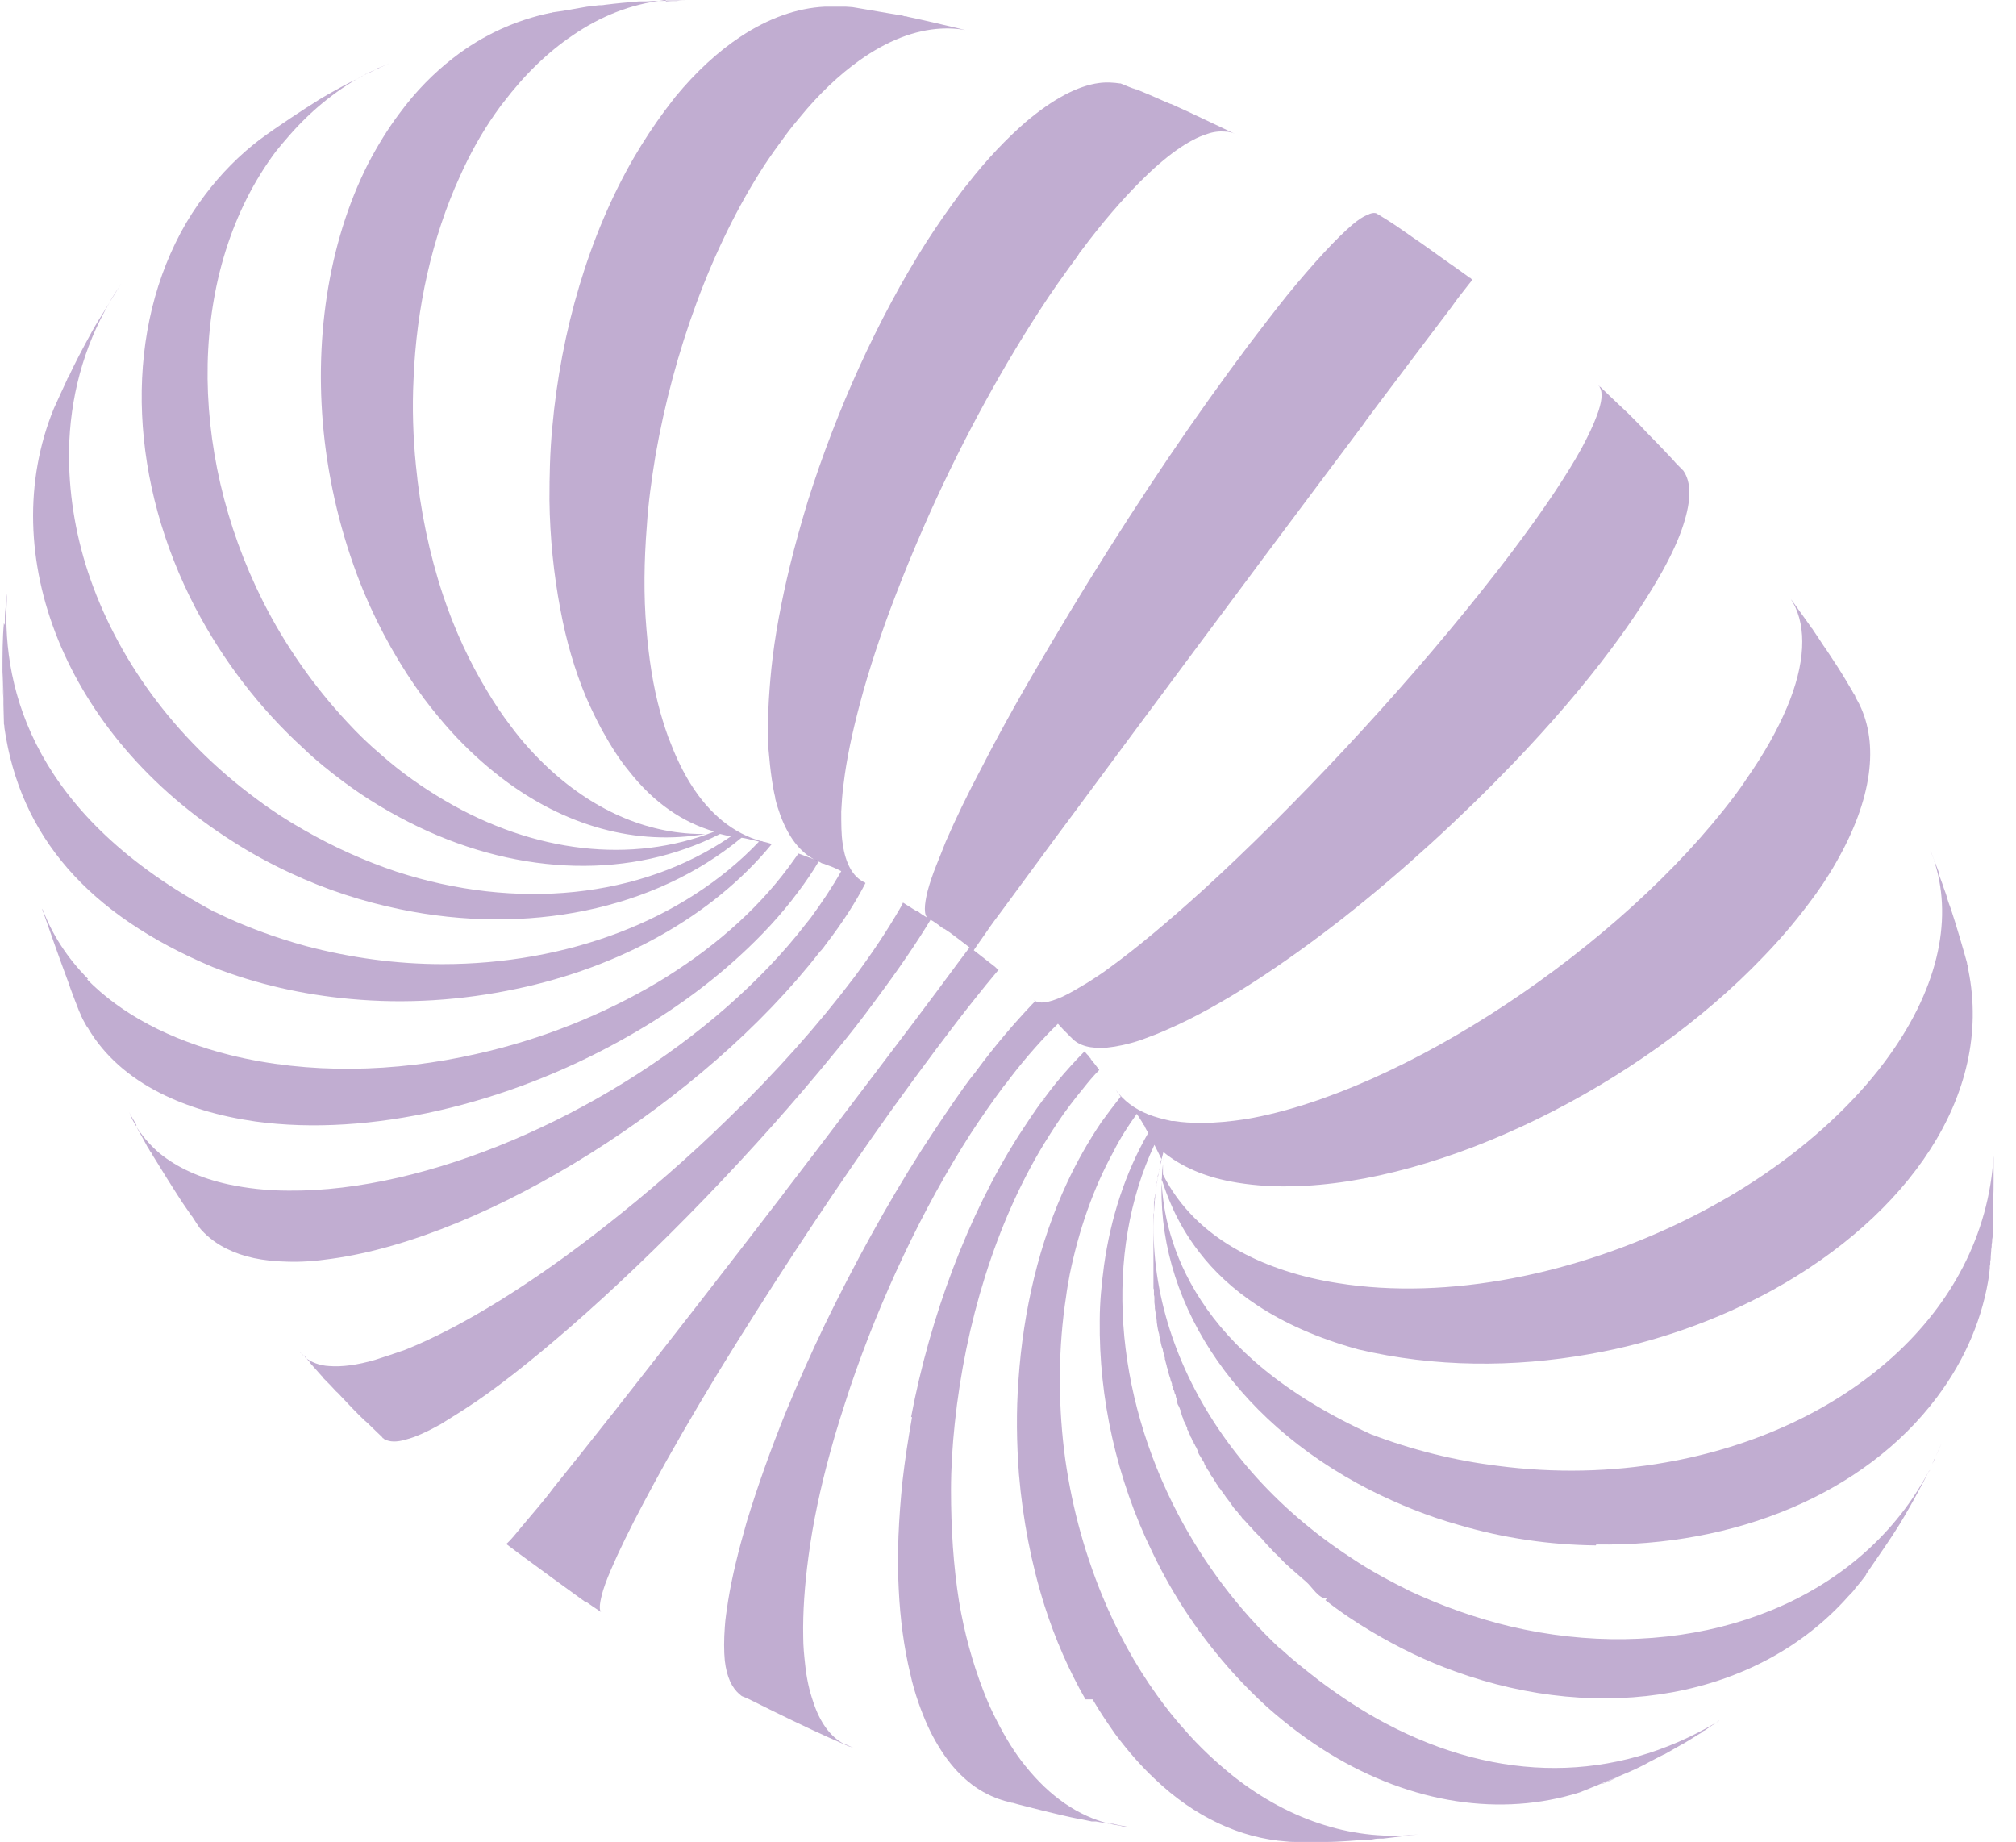 <svg width="81" height="74" viewBox="0 0 81 74" fill="none" xmlns="http://www.w3.org/2000/svg">
<path d="M5.465 45.228C5.484 45.285 5.523 45.324 5.542 45.362C5.79 45.726 6.076 46.051 6.42 46.339C7.126 46.913 8.043 47.335 9.188 47.584C9.914 47.737 10.716 47.833 11.594 47.833C17.15 47.89 24.234 44.806 29.198 40.458C30.401 39.404 31.489 38.274 32.387 37.106C32.444 37.029 32.501 36.971 32.558 36.895C33.036 36.243 33.456 35.611 33.8 34.998L33.608 34.903C33.456 34.826 33.265 34.769 33.074 34.692C33.017 34.692 32.978 34.654 32.94 34.634C32.253 34.366 31.718 33.734 31.356 32.757C31.279 32.546 31.203 32.316 31.145 32.068C31.145 32.068 31.145 32.048 31.145 32.029C31.088 31.799 31.05 31.57 31.012 31.32C30.955 30.937 30.916 30.554 30.878 30.114C30.821 29.117 30.878 28.006 30.993 26.857C31.127 25.554 31.394 24.156 31.737 22.738C31.947 21.877 32.196 20.995 32.463 20.114C33.608 16.494 35.27 12.796 37.217 9.732C37.637 9.08 38.076 8.448 38.516 7.854C38.63 7.701 38.745 7.548 38.859 7.414C39.661 6.379 40.463 5.555 41.208 4.904C42.296 3.985 43.289 3.448 44.167 3.333C44.453 3.295 44.74 3.314 45.007 3.353H45.026C45.255 3.448 45.484 3.544 45.714 3.621C45.675 3.602 45.637 3.582 45.599 3.563C45.58 3.563 45.542 3.544 45.504 3.525L45.599 3.563C46.019 3.736 46.42 3.908 46.802 4.08L47.031 4.176H47.05C47.833 4.521 48.845 5.019 49.628 5.383C49.513 5.326 49.379 5.287 49.227 5.287C49.017 5.268 48.768 5.287 48.501 5.383C47.757 5.613 46.84 6.264 45.809 7.299C45.084 8.027 44.282 8.946 43.441 10.076C43.384 10.134 43.346 10.21 43.308 10.268C42.773 10.996 42.239 11.743 41.723 12.547C40.024 15.172 38.42 18.179 37.122 21.148C36.721 22.068 36.339 22.988 35.995 23.888C35.403 25.42 34.907 26.915 34.544 28.294C34.239 29.443 34.01 30.516 33.895 31.493C33.838 31.895 33.819 32.259 33.8 32.604C33.8 33.083 33.8 33.523 33.857 33.887C33.971 34.711 34.277 35.228 34.716 35.439C34.735 35.439 34.754 35.458 34.773 35.477C34.372 36.263 33.838 37.086 33.188 37.929C33.112 38.044 33.036 38.14 32.94 38.236C28.282 44.232 19.594 49.71 13.313 50.572C12.663 50.668 12.072 50.706 11.537 50.687C10.563 50.668 9.761 50.496 9.112 50.17C8.711 49.978 8.367 49.71 8.1 49.423C8.043 49.365 7.986 49.289 7.947 49.212C7.947 49.212 7.947 49.193 7.928 49.193L7.718 48.867C7.718 48.867 7.718 48.867 7.699 48.848C7.661 48.81 7.642 48.752 7.604 48.714C7.413 48.446 7.222 48.159 7.031 47.852C6.802 47.488 6.554 47.105 6.325 46.722L6.134 46.415C6.115 46.358 6.076 46.3 6.038 46.262C6 46.205 5.981 46.147 5.943 46.109L5.694 45.649C5.618 45.515 5.542 45.4 5.484 45.266C5.408 45.132 5.332 45.017 5.274 44.883C5.255 44.845 5.236 44.806 5.217 44.768C5.236 44.787 5.255 44.825 5.274 44.845C5.294 44.883 5.332 44.94 5.351 44.979L5.179 44.672C5.255 44.787 5.313 44.921 5.389 45.036C5.427 45.094 5.446 45.151 5.484 45.209L5.465 45.228Z" fill="#845CA5" fill-opacity="0.5"/>
<path d="M12.262 54.537C12.511 54.729 12.835 54.863 13.236 54.882C13.732 54.92 14.344 54.844 15.069 54.633C15.432 54.518 15.833 54.384 16.272 54.231C18.62 53.292 21.484 51.491 24.329 49.25C25.99 47.947 27.671 46.492 29.236 44.959C31.145 43.12 32.883 41.166 34.315 39.27C35.059 38.274 35.651 37.373 36.129 36.55C36.186 36.454 36.243 36.358 36.281 36.262C36.472 36.377 36.663 36.511 36.835 36.607H36.873C36.988 36.703 37.102 36.779 37.236 36.856C37.255 36.856 37.274 36.875 37.293 36.894C37.198 36.837 37.16 36.703 37.16 36.511C37.16 36.32 37.198 36.09 37.274 35.783C37.351 35.496 37.465 35.151 37.618 34.768C37.733 34.481 37.866 34.155 38 33.81C38.382 32.929 38.878 31.895 39.47 30.784C40.253 29.251 41.208 27.565 42.258 25.803C44.186 22.547 46.42 19.06 48.596 16.014C49.131 15.267 49.647 14.558 50.162 13.869C50.716 13.141 51.231 12.47 51.69 11.896C52.816 10.517 53.713 9.559 54.343 9.022C54.573 8.831 54.764 8.697 54.935 8.639C55.069 8.563 55.184 8.543 55.279 8.563C55.317 8.582 55.355 8.601 55.374 8.62C55.374 8.62 55.374 8.62 55.355 8.601C55.413 8.639 55.451 8.658 55.508 8.697C55.89 8.927 56.253 9.176 56.577 9.405C56.616 9.444 56.673 9.463 56.711 9.501L56.768 9.54C57.169 9.808 57.608 10.133 58.067 10.459C58.105 10.478 58.143 10.517 58.181 10.536C58.219 10.574 58.258 10.593 58.315 10.631C58.468 10.746 58.62 10.842 58.773 10.957C58.83 10.995 58.869 11.034 58.907 11.053C58.926 11.072 58.964 11.091 58.983 11.11C58.983 11.11 59.002 11.13 59.021 11.149C59.021 11.149 59.021 11.149 59.04 11.149C59.04 11.149 59.059 11.168 59.079 11.168C59.098 11.187 59.117 11.206 59.136 11.225H59.155C59.155 11.264 59.04 11.379 58.869 11.608C58.735 11.781 58.544 12.011 58.334 12.317C57.704 13.141 56.73 14.444 55.413 16.187C55.203 16.474 54.974 16.761 54.764 17.068C53.523 18.715 52.186 20.516 50.792 22.374C49.914 23.562 49.017 24.75 48.138 25.937C46.267 28.447 44.472 30.879 42.964 32.91C42.162 33.983 41.456 34.96 40.845 35.783C40.635 36.071 40.425 36.358 40.253 36.588C40.005 36.914 39.795 37.201 39.642 37.431C39.298 37.929 39.126 38.159 39.126 38.178C39.394 38.389 39.718 38.638 39.986 38.848C40.024 38.887 40.062 38.925 40.1 38.944C40.1 38.944 40.119 38.944 40.119 38.963C39.795 39.346 39.451 39.768 39.088 40.228C38.63 40.802 38.153 41.434 37.618 42.143C37.045 42.909 36.453 43.714 35.861 44.538C33.761 47.469 31.585 50.763 29.656 53.848C28.587 55.552 27.613 57.2 26.773 58.694C26.124 59.863 25.551 60.935 25.112 61.836C24.959 62.161 24.806 62.468 24.692 62.736C24.482 63.196 24.329 63.579 24.234 63.885C24.1 64.345 24.062 64.632 24.138 64.747C24.138 64.747 24.138 64.747 24.157 64.766C24.043 64.69 23.928 64.613 23.814 64.537L23.566 64.364H23.527C22.706 63.77 21.675 63.023 20.797 62.372C20.644 62.257 20.491 62.142 20.339 62.027C20.396 61.989 20.568 61.816 20.797 61.529C21.007 61.28 21.274 60.955 21.618 60.552C21.809 60.322 22.019 60.073 22.229 59.786C22.935 58.905 23.795 57.832 24.73 56.644C26.716 54.116 29.122 51.032 31.489 47.947C31.489 47.928 31.527 47.909 31.527 47.89C33.265 45.63 34.964 43.369 36.492 41.358C36.702 41.09 36.892 40.821 37.083 40.572C37.866 39.538 38.458 38.714 38.955 38.063C38.821 37.967 38.687 37.852 38.553 37.756L38.172 37.469L37.943 37.316H37.923L37.866 37.278C37.809 37.239 37.752 37.201 37.713 37.163C37.599 37.086 37.503 37.009 37.389 36.952C36.835 37.871 36.09 38.963 35.174 40.189C34.658 40.898 34.105 41.607 33.513 42.316C30.363 46.185 26.391 50.285 22.916 53.311C21.351 54.671 19.881 55.84 18.62 56.644C18.296 56.855 17.971 57.047 17.704 57.219C17.15 57.526 16.692 57.736 16.31 57.832C15.928 57.947 15.661 57.928 15.47 57.832C15.47 57.832 15.451 57.813 15.432 57.813C15.432 57.813 15.413 57.794 15.394 57.775H15.374C15.374 57.755 15.355 57.736 15.355 57.736L14.916 57.315L14.878 57.276C14.802 57.2 14.725 57.123 14.649 57.066C14.344 56.778 14.019 56.434 13.713 56.108C13.637 56.031 13.58 55.955 13.503 55.897C13.332 55.706 13.16 55.533 12.969 55.342C12.969 55.342 12.969 55.323 12.95 55.303L12.912 55.265C12.759 55.093 12.606 54.92 12.434 54.729C12.434 54.729 12.472 54.767 12.492 54.786C12.492 54.786 12.453 54.748 12.453 54.729C12.396 54.671 12.358 54.633 12.32 54.575C12.32 54.575 12.3 54.556 12.281 54.537C12.262 54.518 12.224 54.48 12.205 54.441C12.224 54.461 12.243 54.48 12.262 54.499C12.262 54.499 12.262 54.499 12.281 54.499L12.262 54.537Z" fill="#845CA5" fill-opacity="0.5"/>
<path d="M12.072 54.346C12.072 54.346 12.053 54.327 12.053 54.308C12.11 54.365 12.167 54.422 12.205 54.48C12.167 54.441 12.129 54.403 12.091 54.346H12.072Z" fill="#845CA5" fill-opacity="0.5"/>
<path d="M77.828 58.388C77.79 58.465 77.752 58.541 77.733 58.618C77.694 58.714 77.637 58.79 77.599 58.886C77.733 58.599 77.866 58.292 78 58.005C77.942 58.139 77.885 58.273 77.828 58.388Z" fill="#845CA5" fill-opacity="0.5"/>
<path d="M46.764 46.415C46.764 46.491 46.745 46.568 46.745 46.663C46.745 46.606 46.745 46.549 46.764 46.453V46.415Z" fill="#845CA5" fill-opacity="0.5"/>
<path d="M0.196 25.113C0.196 25.113 0.196 25.094 0.196 25.075V25.036C0.196 24.96 0.196 24.902 0.196 24.826C0.196 24.672 0.215 24.5 0.234 24.328C0.234 24.174 0.253 24.002 0.272 23.849C0.272 23.849 0.272 23.849 0.272 23.83C0.272 23.83 0.272 23.83 0.272 23.849C0.272 23.945 0.272 24.04 0.272 24.136C0.234 24.615 0.215 25.017 0.196 25.381C0.215 25.036 0.234 24.634 0.272 24.136C0.081 27.776 1.418 32.795 8.635 36.645C8.635 36.741 8.635 36.837 8.616 36.932C8.616 36.837 8.635 36.741 8.654 36.645C9.818 37.22 11.04 37.66 12.281 38.005C14.095 38.484 15.947 38.733 17.78 38.733C22.725 38.733 27.46 37.009 30.496 33.81C30.363 33.772 30.229 33.752 30.095 33.714L29.924 33.676C29.885 33.676 29.847 33.657 29.79 33.657C26.277 36.568 21.16 37.584 16.081 36.53C14.592 36.224 13.102 35.745 11.671 35.074C10.888 34.71 10.105 34.289 9.36 33.81C2.62 29.557 -0.224 22.259 2.162 16.416C2.372 15.956 2.544 15.573 2.697 15.248C2.697 15.229 2.716 15.19 2.754 15.152C2.888 14.845 3.04 14.558 3.174 14.29C3.346 13.964 3.518 13.639 3.709 13.294C3.785 13.16 3.861 13.025 3.957 12.872C4.091 12.662 4.243 12.412 4.396 12.164C3.346 13.964 2.811 15.995 2.773 18.102C2.754 19.711 3.002 21.358 3.537 22.987C4.663 26.377 6.955 29.634 10.315 32.105C10.926 32.565 11.575 32.986 12.224 33.35C13.427 34.04 14.668 34.595 15.928 35.017C20.74 36.587 25.742 36.09 29.37 33.599H29.389C29.236 33.58 29.083 33.542 28.931 33.503C25.398 35.304 20.969 35.208 16.806 33.216C15.775 32.718 14.764 32.124 13.79 31.396C13.255 30.994 12.721 30.573 12.224 30.094C10.391 28.427 8.94 26.492 7.852 24.423C5.255 19.443 4.931 13.715 7.26 9.348C7.546 8.811 7.871 8.313 8.234 7.834C8.883 6.972 9.628 6.225 10.43 5.612C11.155 5.076 12.148 4.424 12.912 3.946C13.179 3.792 13.446 3.639 13.694 3.505C13.809 3.447 13.904 3.39 14.019 3.333C14.057 3.313 14.095 3.294 14.133 3.275C14.305 3.198 14.477 3.103 14.649 3.007L14.706 2.969C14.725 2.969 14.745 2.969 14.764 2.949C14.783 2.949 14.802 2.93 14.821 2.93C14.878 2.911 14.935 2.873 14.974 2.854C14.974 2.854 14.974 2.854 14.954 2.854C14.954 2.854 14.954 2.854 14.974 2.854C15.031 2.834 15.069 2.796 15.126 2.777C15.126 2.777 15.107 2.777 15.088 2.777C15.126 2.758 15.184 2.739 15.222 2.72C15.222 2.72 15.222 2.72 15.241 2.72C15.375 2.662 15.508 2.605 15.642 2.547C15.394 2.662 15.165 2.758 14.916 2.873C14.783 2.93 14.668 3.007 14.534 3.064C13.465 3.658 12.472 4.463 11.594 5.478C11.422 5.67 11.251 5.88 11.079 6.091C7.527 10.842 7.508 18.083 10.563 24.155C11.441 25.898 12.587 27.546 13.943 29.002C14.382 29.481 14.84 29.921 15.317 30.323C16.138 31.051 16.997 31.645 17.876 32.163C21.465 34.27 25.379 34.71 28.701 33.408C27.441 33.044 26.277 32.258 25.284 30.994C24.883 30.515 24.539 29.959 24.196 29.346C23.966 28.925 23.756 28.485 23.546 28.006C23.088 26.914 22.744 25.726 22.515 24.481C22.248 23.082 22.095 21.588 22.076 20.094C22.076 19.117 22.095 18.14 22.191 17.163C22.535 13.313 23.661 9.443 25.475 6.321C25.857 5.67 26.258 5.057 26.697 4.463C26.849 4.271 26.983 4.08 27.136 3.888C27.976 2.873 28.854 2.068 29.752 1.474C30.878 0.727 32.024 0.325 33.131 0.268C33.417 0.268 33.704 0.268 33.99 0.268C34.086 0.268 34.181 0.287 34.258 0.287L36.167 0.612H36.224C36.262 0.632 36.301 0.632 36.339 0.651C36.377 0.651 36.415 0.651 36.453 0.67C37.179 0.823 38.057 1.034 38.783 1.206C38.458 1.149 38.133 1.13 37.809 1.149C36.759 1.206 35.651 1.628 34.525 2.432C33.723 3.007 32.921 3.754 32.138 4.712C31.947 4.942 31.737 5.191 31.546 5.459C31.26 5.842 30.974 6.244 30.706 6.647C28.568 9.941 27.059 14.156 26.334 18.313C26.181 19.251 26.048 20.19 25.99 21.109C25.876 22.546 25.857 23.925 25.971 25.247C26.067 26.435 26.238 27.565 26.525 28.599C26.659 29.059 26.792 29.5 26.964 29.902C27.193 30.496 27.46 31.032 27.747 31.492C28.511 32.718 29.484 33.484 30.573 33.791H30.592C30.611 33.791 30.63 33.791 30.649 33.81C30.764 33.829 30.878 33.867 31.012 33.906C28.606 36.837 24.864 38.867 20.74 39.729C18.563 40.189 16.31 40.342 14.057 40.131C12.167 39.959 10.296 39.538 8.539 38.848C3.537 36.741 0.807 33.599 0.176 29.232C0.176 29.174 0.176 29.136 0.157 29.078C0.157 29.059 0.157 29.04 0.157 29.021C0.157 28.791 0.138 28.542 0.138 28.293C0.138 28.216 0.138 28.159 0.138 28.101V28.044C0.138 27.622 0.119 27.278 0.1 26.971C0.1 27.297 0.1 27.661 0.138 28.082C0.119 27.68 0.1 27.278 0.1 26.914C0.1 26.358 0.1 25.63 0.157 25.036L0.196 25.113Z" fill="#845CA5" fill-opacity="0.5"/>
<path d="M29.255 64.307C29.408 63.35 29.675 62.277 30 61.147C30.42 59.767 30.955 58.254 31.585 56.702C32.062 55.553 32.578 54.385 33.15 53.197C34.315 50.802 35.632 48.389 37.026 46.205C37.599 45.324 38.172 44.462 38.745 43.657C38.878 43.466 39.031 43.274 39.184 43.082C39.986 41.99 40.768 41.09 41.456 40.362L41.589 40.228L41.532 40.171C41.723 40.343 42.105 40.305 42.697 40.037C42.983 39.903 43.308 39.711 43.69 39.481C43.957 39.309 44.263 39.117 44.568 38.887C45.675 38.083 46.955 37.01 48.348 35.746C51.957 32.451 56.215 27.911 59.518 23.754C59.957 23.198 60.396 22.643 60.797 22.107C62.038 20.459 62.955 19.08 63.547 18.007C63.814 17.509 64.024 17.069 64.157 16.704C64.368 16.149 64.406 15.766 64.272 15.555V15.536C64.272 15.536 64.234 15.498 64.215 15.479C64.253 15.498 64.272 15.536 64.31 15.555L64.768 15.996L65.398 16.59C65.475 16.666 65.551 16.743 65.647 16.839C65.819 17.011 65.99 17.183 66.162 17.375C66.525 17.739 66.888 18.122 67.212 18.467C67.289 18.563 67.365 18.639 67.461 18.735C67.48 18.754 67.518 18.793 67.556 18.831C67.575 18.85 67.594 18.869 67.613 18.888L67.632 18.907C67.957 19.367 67.957 20.095 67.632 21.091C67.461 21.628 67.174 22.26 66.792 22.949C66.277 23.869 65.609 24.903 64.749 26.053C63.623 27.566 62.267 29.137 60.797 30.669C58.678 32.872 56.329 35.018 54.019 36.838C51.499 38.811 49.036 40.42 46.993 41.32C46.573 41.512 46.21 41.646 45.847 41.78C45.332 41.952 44.873 42.048 44.492 42.086C43.823 42.144 43.346 42.01 43.06 41.703C43.041 41.684 43.021 41.665 43.002 41.646C42.983 41.627 42.945 41.588 42.926 41.569L42.716 41.358L42.506 41.129C41.895 41.722 41.246 42.45 40.597 43.293C40.52 43.408 40.425 43.523 40.329 43.638C39.871 44.251 39.432 44.883 38.993 45.554C37.064 48.561 35.365 52.182 34.162 55.725C33.876 56.607 33.589 57.469 33.36 58.331C32.959 59.786 32.654 61.223 32.482 62.545C32.329 63.694 32.253 64.767 32.272 65.744C32.272 66.146 32.31 66.51 32.348 66.855C32.406 67.43 32.52 67.928 32.673 68.368C32.94 69.192 33.36 69.767 33.895 70.054C33.914 70.054 33.933 70.073 33.952 70.073C34.067 70.112 34.162 70.169 34.277 70.207C34.219 70.188 34.143 70.169 34.086 70.15L33.303 69.805C32.406 69.403 31.26 68.847 30.305 68.368C30.153 68.292 30 68.215 29.847 68.158C29.79 68.139 29.752 68.1 29.713 68.062C29.408 67.813 29.198 67.372 29.122 66.721C29.084 66.338 29.084 65.878 29.122 65.361C29.141 65.035 29.198 64.691 29.255 64.307Z" fill="#845CA5" fill-opacity="0.5"/>
<path d="M36.606 56.932C37.37 52.909 38.878 48.848 40.921 45.63C41.246 45.132 41.57 44.634 41.914 44.174C41.914 44.174 41.952 44.174 41.971 44.174C41.971 44.174 42.009 44.174 42.028 44.174C41.99 44.174 41.971 44.174 41.933 44.155C42.105 43.925 42.277 43.695 42.449 43.484C42.83 43.025 43.212 42.603 43.575 42.239C43.632 42.316 43.709 42.392 43.766 42.45C43.766 42.45 43.766 42.45 43.766 42.469C43.766 42.469 43.785 42.488 43.804 42.507C43.804 42.507 43.804 42.507 43.823 42.527C43.823 42.527 43.823 42.527 43.823 42.546C43.938 42.68 44.052 42.833 44.167 42.986C43.938 43.216 43.728 43.465 43.518 43.733C43.346 43.944 43.174 44.155 43.002 44.385C42.964 44.385 42.945 44.385 42.907 44.385C42.907 44.385 42.926 44.385 42.945 44.385C42.964 44.385 42.983 44.385 43.002 44.385C42.62 44.883 42.277 45.419 41.933 45.975C40.005 49.155 38.783 53.177 38.362 57.181C38.267 58.081 38.21 58.982 38.21 59.863C38.21 61.395 38.305 62.909 38.534 64.345C38.744 65.591 39.069 66.778 39.489 67.87C39.451 67.87 39.413 67.87 39.374 67.851C39.413 67.851 39.451 67.851 39.489 67.87C39.661 68.33 39.852 68.751 40.062 69.154C40.406 69.824 40.768 70.418 41.188 70.935C42.181 72.18 43.327 72.966 44.587 73.272H44.721C44.95 73.33 45.179 73.368 45.389 73.406C45.255 73.406 45.121 73.387 45.007 73.349L44.033 73.176C44.014 73.176 43.976 73.176 43.957 73.176C43.957 73.176 43.938 73.176 43.919 73.176C43.9 73.176 43.88 73.176 43.861 73.176C43.747 73.157 43.613 73.119 43.499 73.1C43.155 73.042 42.83 72.966 42.506 72.889C42.105 72.793 41.704 72.697 41.341 72.602C41.265 72.582 41.188 72.563 41.112 72.544C40.959 72.506 40.825 72.468 40.692 72.429C40.654 72.429 40.635 72.429 40.596 72.41C40.444 72.372 40.291 72.334 40.138 72.276C40.1 72.276 40.043 72.238 40.005 72.219C40.005 72.219 40.005 72.219 39.985 72.219C39.107 71.874 38.324 71.184 37.694 70.13C37.389 69.632 37.141 69.077 36.911 68.426C36.778 68.043 36.663 67.659 36.568 67.219C36.606 67.219 36.644 67.238 36.701 67.257C36.663 67.257 36.625 67.238 36.568 67.219C36.32 66.184 36.167 65.035 36.11 63.847C36.033 62.468 36.109 60.993 36.262 59.499C36.358 58.656 36.491 57.794 36.644 56.932H36.606Z" fill="#845CA5" fill-opacity="0.5"/>
<path d="M43.613 68.272C42.945 67.104 42.391 65.839 41.971 64.518C41.437 62.832 41.093 61.031 40.94 59.23C40.845 57.966 40.826 56.702 40.921 55.438C41.112 52.641 41.761 49.901 42.869 47.526C43.27 46.664 43.728 45.86 44.243 45.093C44.377 44.921 44.492 44.748 44.625 44.576C44.759 44.404 44.892 44.231 45.026 44.059C44.988 44.001 44.95 43.944 44.912 43.906L44.835 43.791C45.141 44.212 45.561 44.538 46.134 44.768C46.42 44.883 46.725 44.959 47.069 45.036C47.107 45.036 47.126 45.036 47.165 45.036C47.508 45.093 47.89 45.112 48.31 45.112C48.845 45.112 49.437 45.055 50.067 44.959C56.329 43.886 65.112 38.063 69.694 31.971C69.847 31.761 70.019 31.531 70.153 31.32C70.878 30.286 71.413 29.328 71.795 28.427C72.539 26.665 72.597 25.209 72.043 24.213C72.024 24.175 71.986 24.137 71.966 24.079L72.749 25.171L72.787 25.229C72.787 25.229 72.787 25.229 72.807 25.248C72.807 25.248 72.826 25.267 72.845 25.305C72.978 25.497 73.112 25.707 73.265 25.937C73.456 26.205 73.647 26.512 73.838 26.799C74.048 27.125 74.239 27.451 74.43 27.776C74.43 27.795 74.449 27.814 74.468 27.834V27.891C74.506 27.891 74.506 27.91 74.525 27.93C74.525 27.93 74.544 27.968 74.544 27.987C74.544 28.006 74.563 28.044 74.582 28.064C74.62 28.14 74.659 28.198 74.697 28.274C75.499 29.883 75.231 32.105 73.78 34.634C73.456 35.209 73.074 35.783 72.616 36.377C72.081 37.086 71.489 37.776 70.84 38.446C65.914 43.599 57.952 47.565 51.861 47.66C50.983 47.679 50.162 47.603 49.456 47.469C48.348 47.258 47.451 46.856 46.764 46.3C46.764 46.3 46.764 46.3 46.745 46.281C45.236 51.913 48.081 58.541 54.286 62.583C55.05 63.1 55.852 63.522 56.654 63.924C57.971 64.537 59.327 65.016 60.682 65.341C66.85 66.797 73.15 65.131 76.53 60.629C76.892 60.15 77.198 59.652 77.484 59.135C77.351 59.403 77.217 59.652 77.103 59.863C76.816 60.399 76.587 60.801 76.32 61.242C75.976 61.797 75.575 62.372 74.983 63.234C74.983 63.234 74.983 63.234 74.983 63.253C74.983 63.253 74.964 63.272 74.945 63.311C74.831 63.464 74.697 63.636 74.544 63.809C74.468 63.924 74.372 64.019 74.277 64.115C70.611 68.253 64.348 69.287 58.449 67.142C57.322 66.74 56.215 66.203 55.145 65.571C54.496 65.188 53.866 64.767 53.255 64.288C53.274 64.269 53.294 64.23 53.313 64.211C52.988 64.249 52.721 63.751 52.472 63.541L51.9 63.043C51.842 62.985 51.766 62.928 51.709 62.87C51.594 62.774 51.518 62.679 51.422 62.583C51.403 62.583 51.384 62.544 51.365 62.525C51.27 62.43 51.174 62.353 51.098 62.257L51.021 62.181C50.964 62.104 50.888 62.047 50.831 61.97C50.792 61.931 50.754 61.893 50.735 61.855C50.678 61.797 50.62 61.74 50.563 61.682C50.525 61.644 50.487 61.606 50.449 61.568C50.391 61.51 50.334 61.453 50.296 61.395C50.258 61.357 50.219 61.319 50.181 61.28C50.124 61.223 50.086 61.165 50.029 61.108C49.99 61.069 49.952 61.031 49.914 60.993C49.914 60.993 49.895 60.974 49.876 60.935C49.838 60.897 49.799 60.84 49.761 60.801C49.742 60.763 49.704 60.725 49.666 60.686C49.608 60.629 49.551 60.552 49.513 60.495C49.494 60.456 49.456 60.418 49.437 60.38C49.379 60.303 49.303 60.208 49.246 60.131C49.246 60.131 49.227 60.093 49.208 60.073C49.15 59.978 49.074 59.901 49.017 59.805C49.017 59.805 48.998 59.786 48.978 59.767C48.959 59.748 48.94 59.709 48.921 59.671C48.902 59.652 48.883 59.614 48.864 59.594C48.864 59.594 48.864 59.575 48.845 59.556C48.845 59.537 48.826 59.518 48.807 59.499C48.807 59.499 48.788 59.48 48.788 59.46C48.768 59.422 48.73 59.384 48.711 59.346C48.673 59.288 48.635 59.25 48.616 59.192C48.616 59.192 48.616 59.173 48.597 59.154C48.597 59.135 48.578 59.116 48.558 59.096C48.539 59.077 48.539 59.058 48.52 59.039C48.482 58.981 48.444 58.905 48.406 58.847C48.406 58.847 48.387 58.809 48.387 58.79C48.387 58.771 48.367 58.733 48.348 58.713C48.31 58.656 48.272 58.579 48.234 58.522C48.215 58.483 48.176 58.445 48.157 58.388C48.157 58.388 48.138 58.368 48.138 58.33V58.311C48.138 58.292 48.119 58.273 48.1 58.234C48.1 58.234 48.081 58.196 48.081 58.177C48.062 58.139 48.024 58.1 48.005 58.043C48.005 58.024 47.986 58.005 47.967 57.985C47.967 57.985 47.967 57.947 47.947 57.928C47.928 57.909 47.909 57.87 47.89 57.851C47.89 57.851 47.89 57.851 47.89 57.832C47.89 57.794 47.852 57.755 47.833 57.717C47.833 57.717 47.833 57.679 47.814 57.66C47.795 57.621 47.776 57.583 47.757 57.526C47.757 57.507 47.737 57.468 47.699 57.43C47.699 57.43 47.699 57.411 47.699 57.392C47.699 57.392 47.699 57.392 47.699 57.372C47.699 57.372 47.699 57.353 47.68 57.334C47.661 57.277 47.642 57.238 47.623 57.2C47.604 57.142 47.566 57.104 47.547 57.047C47.547 57.047 47.547 57.028 47.547 57.008C47.527 56.97 47.508 56.932 47.489 56.874C47.489 56.855 47.489 56.836 47.47 56.817C47.47 56.779 47.451 56.74 47.432 56.721V56.702V56.683C47.432 56.664 47.432 56.644 47.413 56.625C47.413 56.606 47.394 56.587 47.394 56.568C47.375 56.51 47.336 56.453 47.317 56.415C47.317 56.395 47.298 56.357 47.298 56.338C47.298 56.319 47.279 56.281 47.279 56.261C47.279 56.261 47.279 56.261 47.279 56.242C47.279 56.223 47.279 56.242 47.279 56.223C47.279 56.223 47.279 56.185 47.26 56.166C47.26 56.146 47.241 56.108 47.241 56.089C47.241 56.089 47.241 56.089 47.241 56.07C47.241 56.051 47.222 56.012 47.203 55.993C47.203 55.974 47.184 55.936 47.184 55.916C47.184 55.878 47.145 55.84 47.126 55.782C47.126 55.763 47.107 55.725 47.107 55.706C47.107 55.687 47.088 55.667 47.088 55.648C47.088 55.629 47.088 55.61 47.088 55.591C47.069 55.533 47.05 55.495 47.031 55.438C47.031 55.399 47.012 55.361 46.993 55.303C46.974 55.227 46.935 55.131 46.916 55.035C46.916 54.997 46.897 54.959 46.878 54.901V54.882C46.859 54.806 46.84 54.729 46.821 54.671C46.821 54.652 46.821 54.633 46.802 54.614C46.802 54.595 46.802 54.576 46.802 54.556C46.783 54.461 46.745 54.365 46.725 54.269C46.725 54.212 46.706 54.173 46.687 54.135C46.649 54.02 46.63 53.905 46.611 53.79C46.592 53.733 46.573 53.656 46.573 53.599C46.535 53.484 46.515 53.369 46.496 53.254C46.496 53.196 46.477 53.158 46.477 53.101C46.477 53.101 46.477 53.101 46.477 53.081C46.477 53.024 46.458 52.967 46.458 52.909C46.439 52.794 46.42 52.679 46.401 52.564C46.401 52.545 46.401 52.526 46.401 52.507C46.401 52.43 46.382 52.373 46.382 52.296C46.382 52.296 46.382 52.258 46.382 52.239C46.382 52.219 46.382 52.2 46.382 52.181C46.382 52.124 46.382 52.066 46.363 52.028V51.798C46.344 51.779 46.344 51.76 46.344 51.74C46.344 51.721 46.344 51.702 46.344 51.683C46.344 51.664 46.344 51.664 46.344 51.645V51.568C46.344 51.549 46.344 51.511 46.344 51.492C46.344 51.453 46.344 51.434 46.344 51.396C46.344 51.357 46.344 51.357 46.344 51.319V51.262C46.344 51.223 46.344 51.185 46.344 51.166V51.127C46.344 51.108 46.344 51.07 46.344 51.051V50.955C46.344 50.898 46.344 50.879 46.344 50.84V50.744V50.687C46.344 50.649 46.344 50.61 46.344 50.572V50.227C46.344 50.208 46.344 50.17 46.344 50.151V49.94C46.344 49.94 46.344 49.901 46.344 49.882V49.825C46.344 49.787 46.344 49.748 46.344 49.71V49.672C46.344 49.672 46.344 49.665 46.344 49.653C46.344 49.653 46.344 49.633 46.344 49.614V49.538C46.344 49.538 46.344 49.518 46.344 49.499C46.344 49.461 46.344 49.442 46.344 49.403C46.344 49.365 46.344 49.346 46.344 49.308C46.344 49.288 46.344 49.25 46.344 49.212C46.344 49.174 46.344 49.154 46.344 49.135V49.097C46.344 49.097 46.344 49.078 46.344 49.059C46.344 49.039 46.344 49.039 46.344 49.02C46.344 48.963 46.344 48.925 46.344 48.886V48.848C46.344 48.81 46.344 48.771 46.363 48.714V48.656C46.363 48.637 46.363 48.618 46.363 48.599C46.363 48.58 46.363 48.561 46.363 48.541C46.363 48.541 46.363 48.522 46.363 48.503C46.363 48.465 46.363 48.426 46.363 48.388V48.369C46.363 48.312 46.363 48.273 46.382 48.235C46.382 48.216 46.382 48.216 46.382 48.197C46.382 48.158 46.382 48.12 46.401 48.082C46.401 48.024 46.42 47.967 46.439 47.909C46.439 47.89 46.439 47.871 46.439 47.852C46.439 47.852 46.439 47.813 46.439 47.794C46.439 47.775 46.439 47.756 46.439 47.737C46.439 47.679 46.458 47.641 46.477 47.603C46.477 47.584 46.477 47.545 46.477 47.526C46.477 47.507 46.477 47.488 46.496 47.45C46.496 47.43 46.496 47.392 46.515 47.373C46.515 47.354 46.515 47.335 46.515 47.315C46.515 47.315 46.515 47.277 46.515 47.258C46.515 47.22 46.535 47.181 46.554 47.124C46.554 47.066 46.573 47.028 46.592 46.971C46.592 46.971 46.592 46.971 46.592 46.952C46.592 46.932 46.592 46.894 46.592 46.875V46.856C46.592 46.856 46.592 46.856 46.592 46.837C46.592 46.837 46.592 46.817 46.592 46.798C46.611 46.722 46.63 46.645 46.668 46.568L46.611 46.453L46.382 45.994C44.339 50.361 44.778 55.955 47.336 60.84C48.367 62.794 49.742 64.652 51.441 66.242C51.441 66.242 51.441 66.242 51.461 66.242C51.957 66.701 52.472 67.104 52.988 67.506C53.885 68.176 54.783 68.77 55.699 69.249C60.205 71.624 64.864 71.644 69.007 69.172C69.026 69.172 69.064 69.134 69.084 69.115C69.045 69.134 69.007 69.172 68.969 69.192C68.854 69.268 68.721 69.364 68.606 69.441C68.549 69.479 68.511 69.517 68.453 69.537C68.434 69.537 68.396 69.575 68.377 69.594C68.339 69.632 68.281 69.651 68.224 69.69C68.014 69.824 67.823 69.939 67.632 70.054C67.613 70.054 67.575 70.092 67.556 70.092C67.346 70.207 67.098 70.36 66.85 70.494C66.85 70.494 66.85 70.494 66.831 70.494C66.639 70.59 66.468 70.686 66.277 70.782C65.933 70.973 65.609 71.126 65.189 71.299C64.959 71.395 64.711 71.51 64.425 71.644C64.406 71.644 64.387 71.644 64.368 71.663C64.368 71.663 64.387 71.663 64.406 71.663C64.635 71.567 64.845 71.471 65.055 71.356C64.539 71.567 64.005 71.797 63.47 72.008C60.32 73.004 56.73 72.467 53.427 70.456C52.549 69.92 51.709 69.287 50.888 68.559C50.449 68.157 50.01 67.717 49.589 67.257C49.589 67.257 49.608 67.257 49.628 67.257C49.628 67.257 49.608 67.257 49.589 67.257C48.253 65.782 47.145 64.135 46.305 62.372C44.854 59.403 44.148 56.146 44.186 53.043C44.186 52.296 44.263 51.568 44.358 50.84C44.625 48.925 45.217 47.105 46.134 45.515C46.076 45.419 46.019 45.323 45.981 45.227C45.981 45.227 45.981 45.208 45.962 45.208C45.943 45.17 45.904 45.132 45.885 45.074L45.675 44.748C45.332 45.227 45.007 45.725 44.74 46.262C43.919 47.756 43.346 49.423 42.983 51.185C42.926 51.492 42.869 51.798 42.831 52.105C42.525 54.097 42.506 56.204 42.754 58.273C43.002 60.265 43.518 62.238 44.282 64.096C44.873 65.533 45.599 66.874 46.496 68.119C46.84 68.598 47.203 69.058 47.566 69.46C48.196 70.188 48.864 70.801 49.551 71.356C51.881 73.195 54.496 73.981 56.998 73.693C56.52 73.751 56.024 73.808 55.566 73.866H55.547C55.489 73.866 55.451 73.866 55.413 73.866C55.298 73.866 55.203 73.885 55.107 73.904C55.05 73.904 54.993 73.904 54.935 73.904C54.859 73.904 54.802 73.904 54.725 73.904C54.802 73.904 54.878 73.904 54.935 73.904C54.687 73.923 54.439 73.942 54.172 73.962C53.866 73.981 53.561 74 53.274 74H53.236C53.198 74 53.141 74 53.102 74C53.064 74 53.026 74 52.988 74C52.95 74 52.912 74 52.873 74C52.778 74 52.702 74 52.625 74C52.568 74 52.511 74 52.434 74C52.415 74 52.377 74 52.358 74H52.167C52.014 74 51.842 74 51.69 73.981C49.838 73.847 48.005 73.004 46.401 71.471C45.847 70.954 45.313 70.341 44.797 69.651C44.492 69.211 44.186 68.77 43.9 68.272H43.613Z" fill="#845CA5" fill-opacity="0.5"/>
<path d="M77.484 59.115C77.484 59.115 77.484 59.134 77.484 59.153C77.484 59.115 77.522 59.096 77.542 59.058C77.542 59.077 77.523 59.096 77.504 59.115H77.484Z" fill="#845CA5" fill-opacity="0.5"/>
<path d="M4.873 11.398C4.702 11.646 4.53 11.915 4.377 12.183C4.53 11.953 4.682 11.685 4.873 11.398Z" fill="#845CA5" fill-opacity="0.5"/>
<path d="M3.499 39.346C4.854 40.725 6.802 41.779 9.265 42.392C9.265 42.392 9.265 42.411 9.265 42.43C9.265 42.43 9.265 42.411 9.265 42.392C12.377 43.158 15.833 43.101 19.174 42.335C21.752 41.76 24.234 40.764 26.429 39.461C28.53 38.197 30.343 36.645 31.68 34.845C31.814 34.653 31.947 34.481 32.081 34.289C32.234 34.346 32.386 34.404 32.596 34.481C32.692 34.519 32.787 34.557 32.902 34.596C32.654 35.017 32.367 35.438 32.062 35.841C32.062 35.841 32.062 35.802 32.043 35.783C32.043 35.783 32.043 35.822 32.062 35.841C31.394 36.741 30.611 37.584 29.733 38.389C28.339 39.672 26.716 40.821 24.978 41.779C20.377 44.346 14.878 45.687 10.258 45.055C10.2 44.921 10.143 44.806 10.105 44.672C10.162 44.806 10.2 44.921 10.258 45.055C8.787 44.844 7.527 44.461 6.458 43.925C5.16 43.273 4.186 42.392 3.556 41.339C3.556 41.319 3.518 41.281 3.499 41.262C3.441 41.147 3.365 41.032 3.308 40.917C3.308 40.879 3.269 40.86 3.269 40.821C3.231 40.745 3.212 40.687 3.174 40.611C3.059 40.323 2.945 40.017 2.83 39.71C2.811 39.653 2.792 39.595 2.773 39.538C2.41 38.561 2.028 37.488 1.704 36.55C1.704 36.55 1.704 36.53 1.704 36.511C2.086 37.526 2.697 38.484 3.537 39.327L3.499 39.346Z" fill="#845CA5" fill-opacity="0.5"/>
<path d="M64.119 62.085C62.286 62.066 60.415 61.798 58.601 61.261C57.379 60.917 56.196 60.438 55.05 59.863C49.418 56.99 46.401 52.047 46.687 47.239C46.687 47.086 46.706 46.933 46.725 46.779C46.725 46.894 46.725 46.99 46.725 47.182C47.356 48.446 48.406 49.519 49.876 50.304C50.945 50.879 52.263 51.319 53.752 51.549C58.181 52.258 63.375 51.185 67.862 48.944C69.981 47.891 71.928 46.569 73.551 45.056C74.353 44.308 75.079 43.523 75.709 42.68C77.847 39.826 78.458 37.029 77.752 34.711C77.752 34.673 77.733 34.635 77.714 34.596C77.714 34.596 77.714 34.596 77.714 34.577C77.714 34.558 77.714 34.577 77.714 34.558C77.656 34.424 77.618 34.29 77.561 34.175C77.599 34.271 77.637 34.366 77.675 34.462C77.752 34.654 77.828 34.864 77.904 35.056C77.904 35.056 77.904 35.075 77.904 35.094C77.904 35.094 77.904 35.114 77.904 35.133C77.962 35.305 78.038 35.477 78.095 35.669C78.153 35.822 78.21 35.975 78.248 36.129C78.286 36.263 78.344 36.397 78.382 36.512C78.592 37.144 78.84 37.987 79.031 38.676C79.031 38.753 79.069 38.811 79.088 38.887C79.088 38.887 79.088 38.925 79.088 38.945C79.088 38.964 79.088 38.964 79.088 38.983C80.1 44.021 76.606 48.848 71.241 51.818C69.045 53.024 66.506 53.944 63.852 54.404C60.835 54.94 57.647 54.94 54.573 54.212C51.231 53.293 49.303 51.76 48.196 50.323C47.241 49.097 46.859 47.948 46.668 47.354C46.706 48.618 47.05 50.4 48.253 52.239C49.456 54.097 51.556 56.013 55.088 57.622C56.749 58.254 58.449 58.675 60.148 58.886C62.477 59.193 64.768 59.135 66.926 58.752C74.048 57.507 79.718 52.814 80.1 46.435C80.1 46.32 80.1 46.205 80.1 46.09V46.224C80.1 46.262 80.1 46.301 80.1 46.339V46.396C80.1 46.492 80.1 46.588 80.1 46.665V46.933C80.1 46.971 80.1 47.009 80.1 47.048C80.1 47.182 80.1 47.335 80.1 47.469C80.1 47.699 80.1 47.929 80.081 48.159C80.081 48.216 80.081 48.293 80.081 48.35C80.081 48.427 80.081 48.504 80.081 48.599V48.695C80.081 48.753 80.081 48.791 80.081 48.848V48.906C80.081 48.983 80.081 49.059 80.081 49.155C80.081 49.231 80.081 49.327 80.062 49.423C80.062 49.5 80.062 49.557 80.062 49.596C80.062 49.653 80.062 49.73 80.043 49.787C80.043 49.844 80.043 49.921 80.024 49.979C80.024 50.055 80.024 50.113 80.005 50.189C80.005 50.189 80.005 50.208 80.005 50.228C80.005 50.304 79.986 50.4 79.986 50.477C79.986 50.534 79.986 50.611 79.966 50.668V50.706C79.966 50.764 79.967 50.821 79.948 50.86C79.948 50.879 79.948 50.917 79.948 50.936C79.948 50.956 79.928 51.128 79.928 51.128C79.928 51.147 79.928 51.166 79.928 51.166C79.68 52.89 78.993 54.576 77.828 56.128C74.888 60.055 69.637 62.143 64.138 62.047L64.119 62.085Z" fill="#845CA5" fill-opacity="0.5"/>
<path d="M26.754 0C26.697 0 26.659 7.27892e-08 26.601 0.019C25.36 0.172 24.157 0.632 23.012 1.418C22.019 2.088 21.083 2.988 20.224 4.119C20.11 4.253 20.014 4.406 19.899 4.559C19.346 5.345 18.869 6.207 18.468 7.107C17.36 9.54 16.73 12.356 16.616 15.229C16.558 16.378 16.596 17.547 16.711 18.696C16.883 20.478 17.246 22.24 17.799 23.907C18.258 25.286 18.869 26.608 19.594 27.796C19.88 28.274 20.186 28.734 20.511 29.156C20.988 29.807 21.522 30.382 22.057 30.88C23.985 32.661 26.181 33.542 28.358 33.504C28.396 33.504 28.415 33.504 28.453 33.504H28.358H28.472C28.434 33.504 28.377 33.504 28.339 33.504C25.608 33.983 22.687 33.217 20.09 31.205C19.422 30.688 18.773 30.094 18.143 29.405C17.761 28.983 17.398 28.543 17.036 28.064C16.062 26.742 15.26 25.305 14.63 23.811C13.828 21.876 13.293 19.807 13.045 17.719C12.587 13.792 13.16 9.808 14.783 6.59C15.164 5.862 15.585 5.172 16.062 4.54C16.711 3.659 17.436 2.931 18.2 2.337C19.403 1.398 20.74 0.805 22.114 0.517C22.133 0.517 22.172 0.517 22.191 0.498L22.592 0.441C22.916 0.383 23.26 0.326 23.584 0.268C23.737 0.249 23.909 0.23 24.062 0.211C24.138 0.211 24.215 0.211 24.31 0.192C24.768 0.134 25.207 0.096 25.666 0.057C25.742 0.057 25.818 0.057 25.914 0.057C26.047 0.057 26.162 0.038 26.296 0.038C26.315 0.038 26.353 0.038 26.391 0.038H26.468C26.582 0.038 26.697 0.038 26.811 0.019C26.907 0.019 27.021 0.019 27.136 0.019C27.308 0.019 27.48 0.019 27.67 0.019C27.518 0.019 27.346 0.019 27.193 0.038C27.059 0.038 26.907 0.038 26.754 0.057V0Z" fill="#845CA5" fill-opacity="0.5"/>
</svg>
